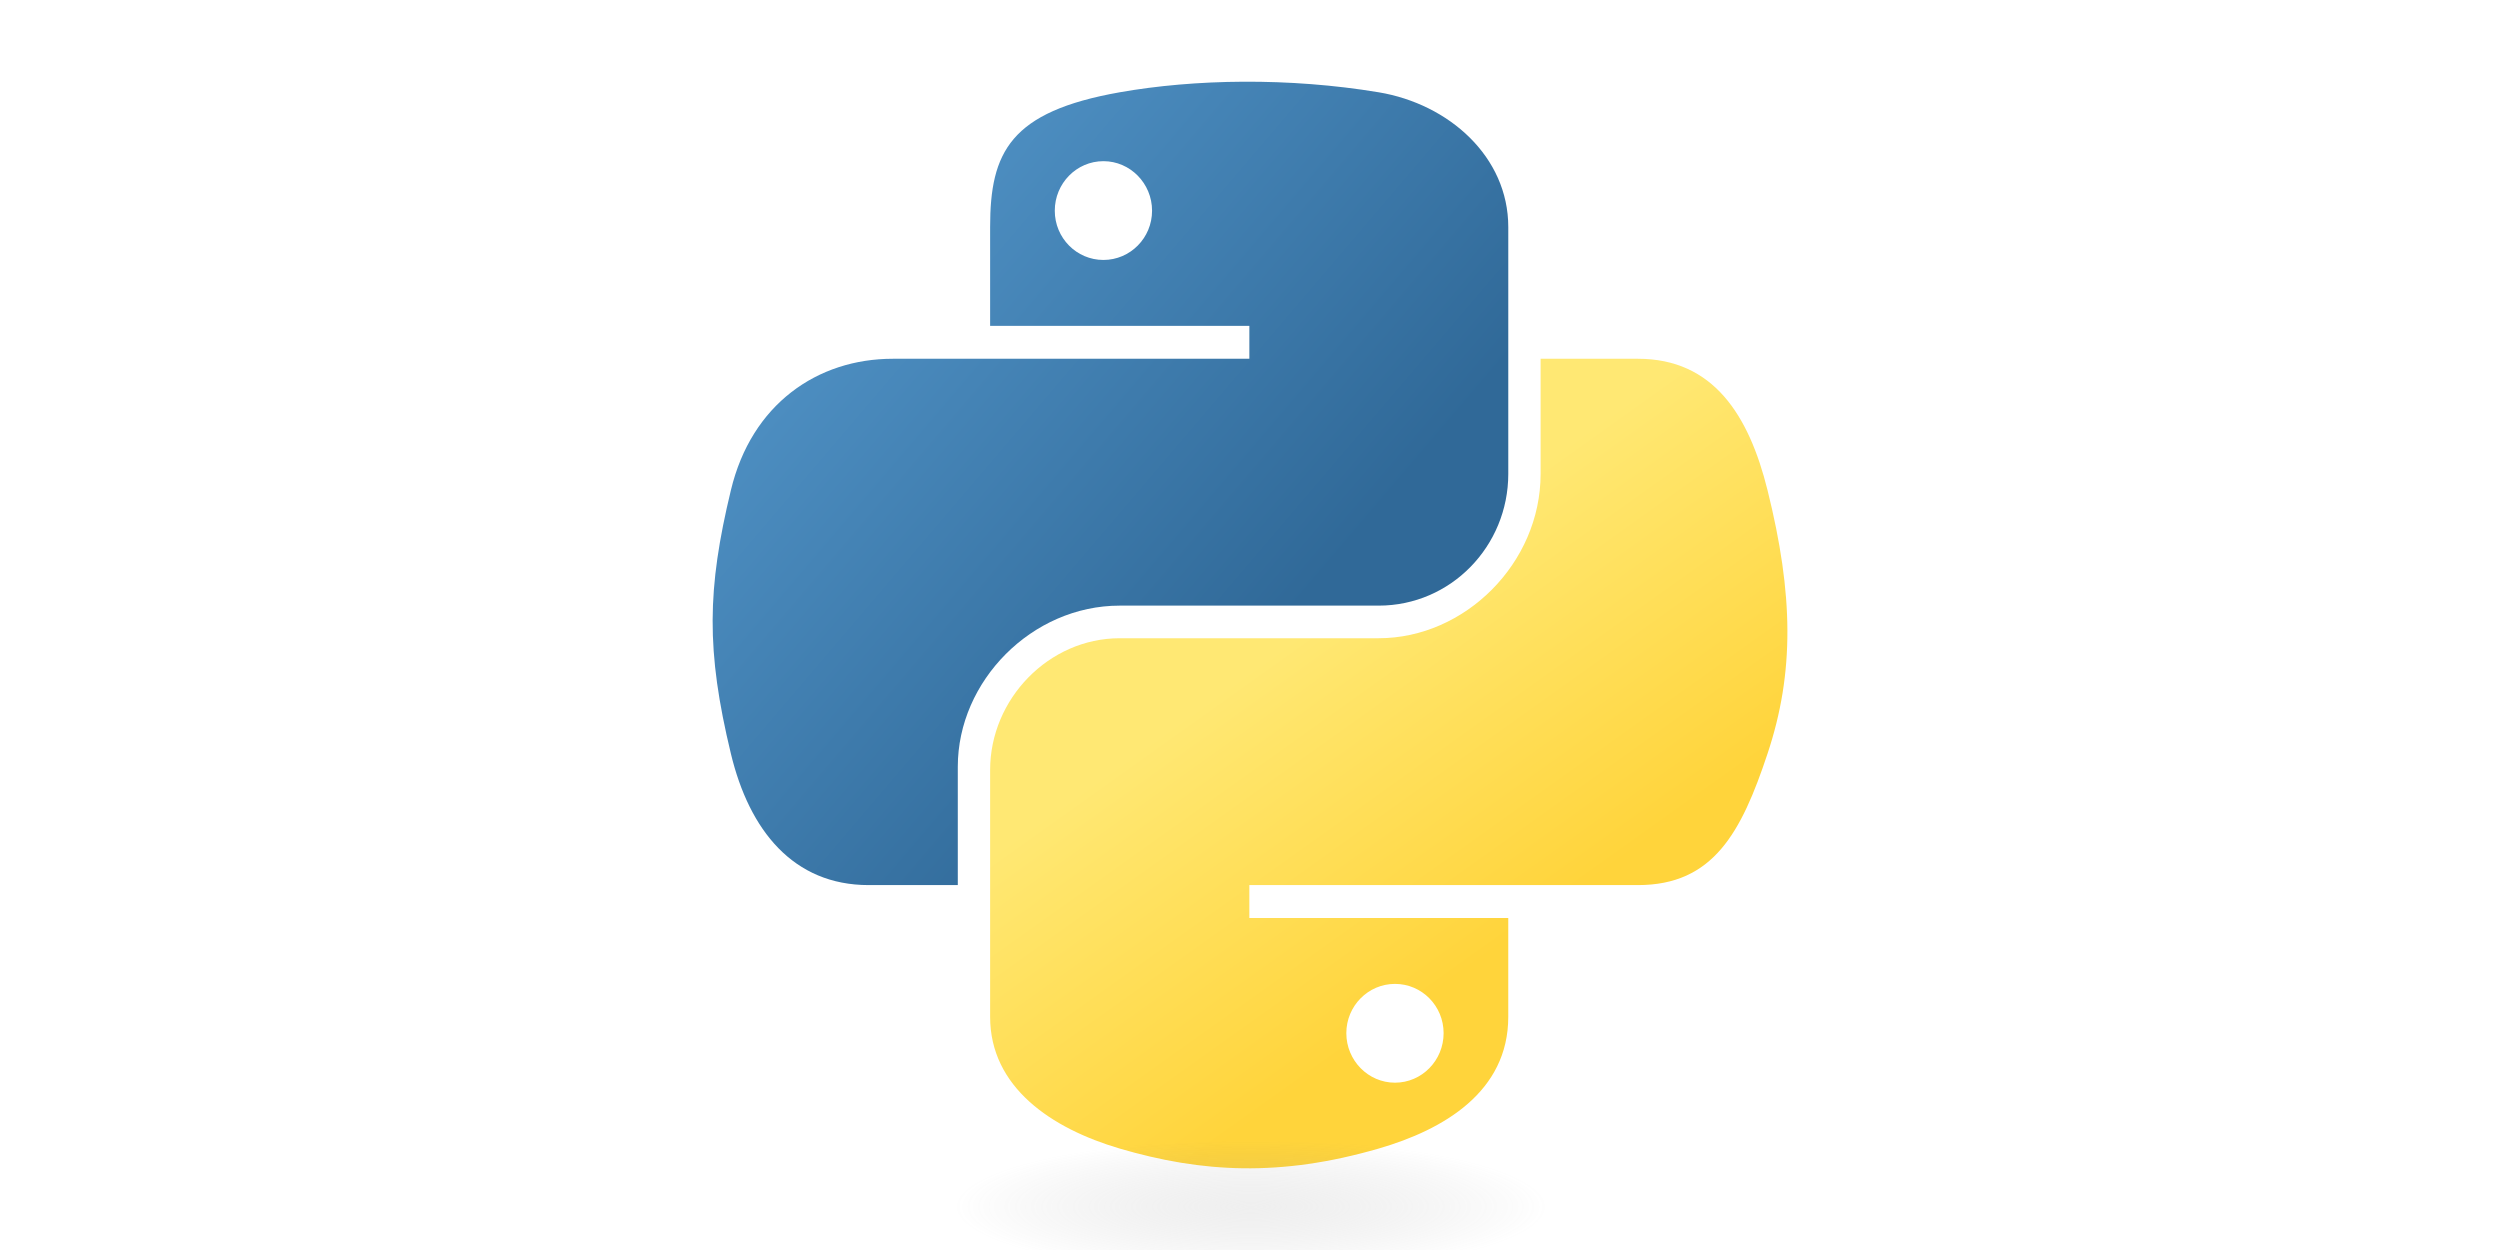 <?xml version="1.0" encoding="UTF-8"?>
<svg xmlns="http://www.w3.org/2000/svg" width="160" height="80" viewBox="0 0 160 80" fill="none">
  <g clip-path="url(#clip0_10034_30979)">
    <path d="M79.591 5.229C76.754 5.243 74.047 5.484 71.663 5.906C64.642 7.146 63.368 9.742 63.368 14.53V20.854H79.959V22.961H57.141C52.32 22.961 48.097 25.859 46.777 31.374C45.253 37.693 45.186 41.637 46.777 48.235C47.956 53.147 50.772 56.646 55.594 56.646H61.299V49.066C61.299 43.59 66.037 38.76 71.663 38.76H88.235C92.848 38.76 96.53 34.961 96.53 30.329V14.531C96.53 10.034 92.737 6.657 88.235 5.906C85.384 5.432 82.427 5.216 79.591 5.229ZM70.619 10.315C72.332 10.315 73.732 11.737 73.732 13.486C73.732 15.229 72.333 16.637 70.619 16.637C68.899 16.637 67.506 15.229 67.506 13.486C67.505 11.737 68.899 10.315 70.619 10.315Z" fill="url(#paint0_linear_10034_30979)"></path>
    <path d="M98.599 22.961V30.329C98.599 36.04 93.756 40.847 88.234 40.847H71.663C67.124 40.847 63.368 44.733 63.368 49.279V65.078C63.368 69.573 67.277 72.218 71.663 73.508C76.914 75.051 81.95 75.331 88.234 73.508C92.411 72.298 96.529 69.864 96.529 65.078V58.754H79.958V56.646H104.826C109.647 56.646 111.445 53.283 113.122 48.234C114.854 43.038 114.78 38.039 113.122 31.373C111.93 26.573 109.654 22.961 104.826 22.961L98.599 22.961ZM89.278 62.969C90.999 62.969 92.391 64.378 92.391 66.122C92.391 67.87 90.998 69.292 89.278 69.292C87.565 69.292 86.165 67.87 86.165 66.122C86.165 64.378 87.565 62.969 89.278 62.969Z" fill="url(#paint1_linear_10034_30979)"></path>
    <path opacity="0.444" d="M102.379 77.354C102.379 79.735 92.425 81.665 80.146 81.665C67.867 81.665 57.913 79.735 57.913 77.354C57.913 74.973 67.866 73.043 80.146 73.043C92.425 73.043 102.379 74.972 102.379 77.354Z" fill="url(#paint2_radial_10034_30979)"></path>
  </g>
  <defs>
    <linearGradient id="paint0_linear_10034_30979" x1="43.945" y1="7.206" x2="82.211" y2="39.839" gradientUnits="userSpaceOnUse">
      <stop stop-color="#5A9FD4"></stop>
      <stop offset="1" stop-color="#306998"></stop>
    </linearGradient>
    <linearGradient id="paint1_linear_10034_30979" x1="96.608" y1="60.124" x2="82.885" y2="40.88" gradientUnits="userSpaceOnUse">
      <stop stop-color="#FFD43B"></stop>
      <stop offset="1" stop-color="#FFE873"></stop>
    </linearGradient>
    <radialGradient id="paint2_radial_10034_30979" cx="0" cy="0" r="1" gradientUnits="userSpaceOnUse" gradientTransform="translate(80.056 77.231) rotate(-90) scale(4.312 18.956)">
      <stop stop-color="#B8B8B8" stop-opacity="0.498"></stop>
      <stop offset="1" stop-color="#7F7F7F" stop-opacity="0"></stop>
    </radialGradient>
    <clipPath id="clip0_10034_30979">
      <rect width="160" height="80" fill="white"></rect>
    </clipPath>
  </defs>
</svg>
